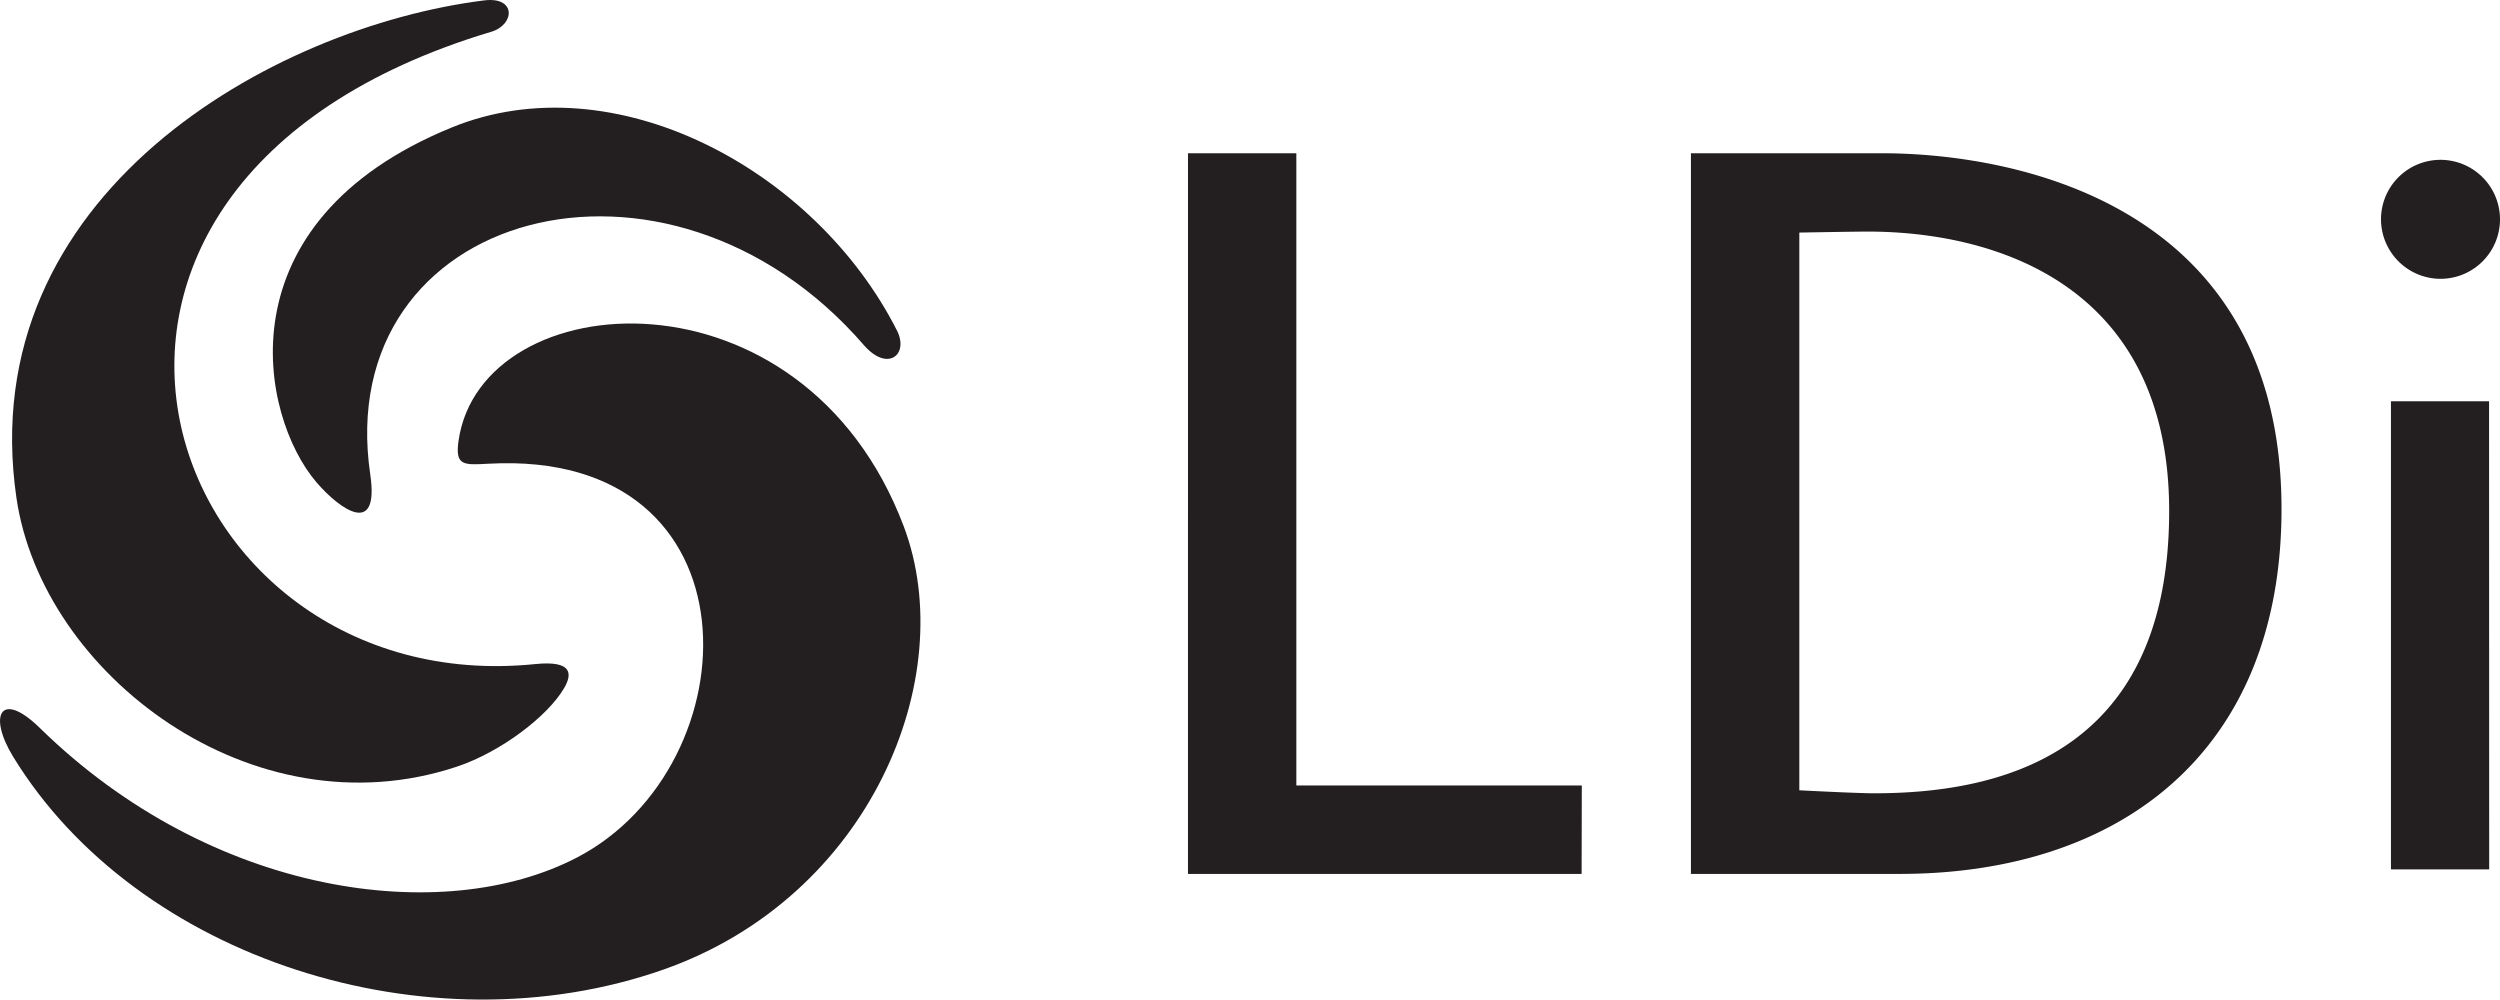 <svg xmlns="http://www.w3.org/2000/svg" viewBox="0 0 831.98 332.65"><g fill="#231f20"><path d="M13.29 242.3c-13-12.76-17.41-4.37-8.92 9.52 41.13 67.24 138.16 98.32 216.4 70.85 68.81-24.16 98.91-97.3 80-147.48-33.54-88.82-140.5-80.94-148.15-28.64-1.23 8.46 1.48 8.24 10 7.77 91.23-5 88.2 100.47 29.35 131.08-44.57 23.17-121.5 12.87-178.68-43.1z"/><path d="M178.11 221c12.62-1.28 12.31 3.41 9.62 8-5.41 9.32-21.09 21.3-35.76 26.16C84 277.72 14 224.35 5.47 165.68-9.22 64.78 90.8 8.89 161.16.13c10.67-1.33 10.24 8.07 2.31 10.45C-7.74 61.87 53.37 233.73 178.11 221z"/><path d="M287.45 114.81c7.94 9.16 15.11 3.19 11.06-4.8-27.16-53.66-94.16-89.62-148.15-67.6-77.2 31.5-63.88 96.19-45 118.15 7.8 9.05 20.94 18.31 17.86-2.64-12.97-88.27 98.98-118.45 164.23-43.11z"/><g><path d="M792.38 73.32a19.8 19.8 0 1119.8 19.47 19.86 19.86 0 01-19.8-19.47zm36 216h-32.69V133.54h32.65zM526.35 290.83h-131V51h36.06v210.39h95zM759.27 169.4c0 80.74-53.61 121.43-127.06 121.43h-69.48V51h63.53c42.68 0 133.01 15.84 133.01 118.4zm-37.39.67c0-75.77-58.57-93-100.25-93-4.63 0-22.83.33-22.83.33V263s19.19 1 24.81 1c39.04 0 98.27-10.89 98.27-93.93z"/></g></g></svg>